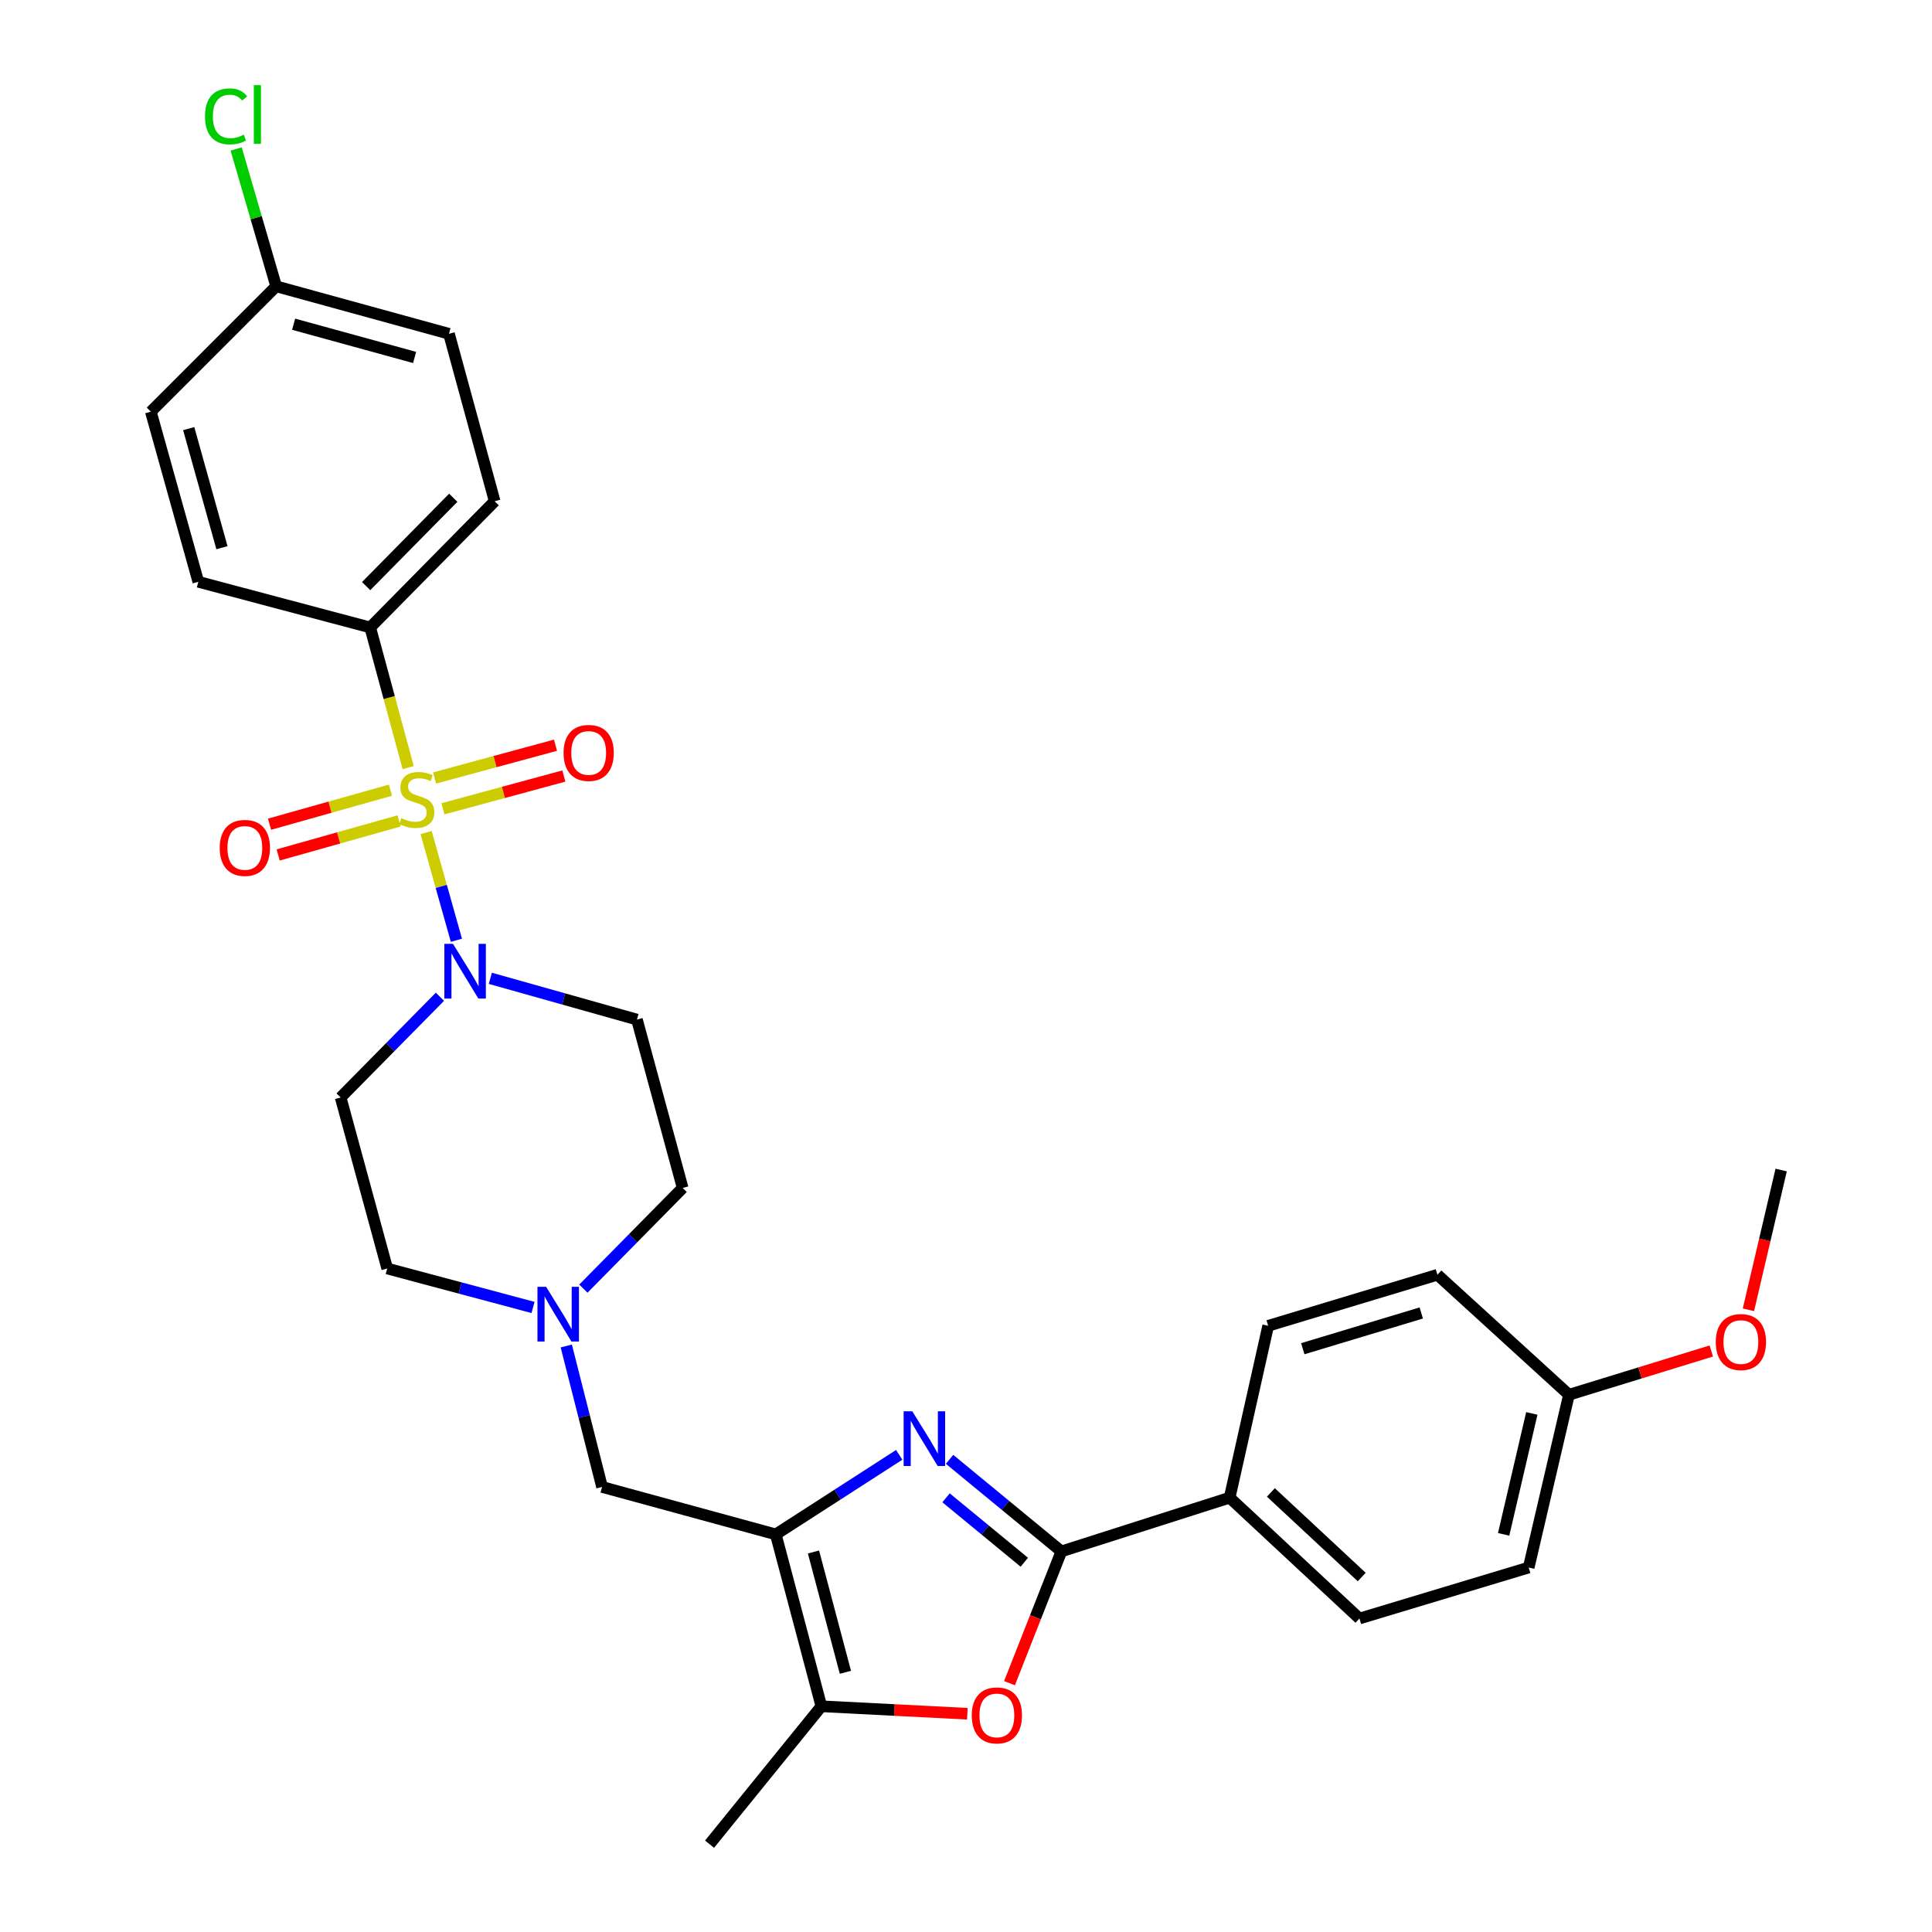 <?xml version='1.0' encoding='iso-8859-1'?>
<svg version='1.1' baseProfile='full'
              xmlns='http://www.w3.org/2000/svg'
                      xmlns:rdkit='http://www.rdkit.org/xml'
                      xmlns:xlink='http://www.w3.org/1999/xlink'
                  xml:space='preserve'
width='1000px' height='1000px' viewBox='0 0 1000 1000'>
<!-- END OF HEADER -->
<rect style='opacity:1.0;fill:#FFFFFF;stroke:none' width='1000' height='1000' x='0' y='0'> </rect>
<path class='bond-3' d='M 220.555,430.933 L 228.394,458.806' style='fill:none;fill-rule:evenodd;stroke:#CCCC00;stroke-width:6px;stroke-linecap:butt;stroke-linejoin:miter;stroke-opacity:1' />
<path class='bond-3' d='M 228.394,458.806 L 236.234,486.679' style='fill:none;fill-rule:evenodd;stroke:#0000FF;stroke-width:6px;stroke-linecap:butt;stroke-linejoin:miter;stroke-opacity:1' />
<path class='bond-6' d='M 211.271,397.318 L 201.445,361.045' style='fill:none;fill-rule:evenodd;stroke:#CCCC00;stroke-width:6px;stroke-linecap:butt;stroke-linejoin:miter;stroke-opacity:1' />
<path class='bond-6' d='M 201.445,361.045 L 191.619,324.773' style='fill:none;fill-rule:evenodd;stroke:#000000;stroke-width:6px;stroke-linecap:butt;stroke-linejoin:miter;stroke-opacity:1' />
<path class='bond-9' d='M 202.09,408.994 L 170.8,417.802' style='fill:none;fill-rule:evenodd;stroke:#CCCC00;stroke-width:6px;stroke-linecap:butt;stroke-linejoin:miter;stroke-opacity:1' />
<path class='bond-9' d='M 170.8,417.802 L 139.509,426.609' style='fill:none;fill-rule:evenodd;stroke:#FF0000;stroke-width:6px;stroke-linecap:butt;stroke-linejoin:miter;stroke-opacity:1' />
<path class='bond-9' d='M 206.568,424.903 L 175.278,433.71' style='fill:none;fill-rule:evenodd;stroke:#CCCC00;stroke-width:6px;stroke-linecap:butt;stroke-linejoin:miter;stroke-opacity:1' />
<path class='bond-9' d='M 175.278,433.71 L 143.987,442.518' style='fill:none;fill-rule:evenodd;stroke:#FF0000;stroke-width:6px;stroke-linecap:butt;stroke-linejoin:miter;stroke-opacity:1' />
<path class='bond-10' d='M 229.266,418.633 L 260.558,410.154' style='fill:none;fill-rule:evenodd;stroke:#CCCC00;stroke-width:6px;stroke-linecap:butt;stroke-linejoin:miter;stroke-opacity:1' />
<path class='bond-10' d='M 260.558,410.154 L 291.85,401.675' style='fill:none;fill-rule:evenodd;stroke:#FF0000;stroke-width:6px;stroke-linecap:butt;stroke-linejoin:miter;stroke-opacity:1' />
<path class='bond-10' d='M 224.944,402.682 L 256.236,394.202' style='fill:none;fill-rule:evenodd;stroke:#CCCC00;stroke-width:6px;stroke-linecap:butt;stroke-linejoin:miter;stroke-opacity:1' />
<path class='bond-10' d='M 256.236,394.202 L 287.528,385.723' style='fill:none;fill-rule:evenodd;stroke:#FF0000;stroke-width:6px;stroke-linecap:butt;stroke-linejoin:miter;stroke-opacity:1' />
<path class='bond-0' d='M 465.432,753.024 L 433.489,773.611' style='fill:none;fill-rule:evenodd;stroke:#0000FF;stroke-width:6px;stroke-linecap:butt;stroke-linejoin:miter;stroke-opacity:1' />
<path class='bond-0' d='M 433.489,773.611 L 401.546,794.199' style='fill:none;fill-rule:evenodd;stroke:#000000;stroke-width:6px;stroke-linecap:butt;stroke-linejoin:miter;stroke-opacity:1' />
<path class='bond-2' d='M 491.496,755.36 L 520.433,779.182' style='fill:none;fill-rule:evenodd;stroke:#0000FF;stroke-width:6px;stroke-linecap:butt;stroke-linejoin:miter;stroke-opacity:1' />
<path class='bond-2' d='M 520.433,779.182 L 549.369,803.004' style='fill:none;fill-rule:evenodd;stroke:#000000;stroke-width:6px;stroke-linecap:butt;stroke-linejoin:miter;stroke-opacity:1' />
<path class='bond-2' d='M 489.673,775.265 L 509.929,791.941' style='fill:none;fill-rule:evenodd;stroke:#0000FF;stroke-width:6px;stroke-linecap:butt;stroke-linejoin:miter;stroke-opacity:1' />
<path class='bond-2' d='M 509.929,791.941 L 530.184,808.616' style='fill:none;fill-rule:evenodd;stroke:#000000;stroke-width:6px;stroke-linecap:butt;stroke-linejoin:miter;stroke-opacity:1' />
<path class='bond-1' d='M 401.546,794.199 L 311.622,769.647' style='fill:none;fill-rule:evenodd;stroke:#000000;stroke-width:6px;stroke-linecap:butt;stroke-linejoin:miter;stroke-opacity:1' />
<path class='bond-5' d='M 401.546,794.199 L 425.143,883.168' style='fill:none;fill-rule:evenodd;stroke:#000000;stroke-width:6px;stroke-linecap:butt;stroke-linejoin:miter;stroke-opacity:1' />
<path class='bond-5' d='M 421.06,803.307 L 437.578,865.586' style='fill:none;fill-rule:evenodd;stroke:#000000;stroke-width:6px;stroke-linecap:butt;stroke-linejoin:miter;stroke-opacity:1' />
<path class='bond-11' d='M 549.369,803.004 L 636.466,775.193' style='fill:none;fill-rule:evenodd;stroke:#000000;stroke-width:6px;stroke-linecap:butt;stroke-linejoin:miter;stroke-opacity:1' />
<path class='bond-32' d='M 549.369,803.004 L 535.94,837.109' style='fill:none;fill-rule:evenodd;stroke:#000000;stroke-width:6px;stroke-linecap:butt;stroke-linejoin:miter;stroke-opacity:1' />
<path class='bond-32' d='M 535.94,837.109 L 522.512,871.215' style='fill:none;fill-rule:evenodd;stroke:#FF0000;stroke-width:6px;stroke-linecap:butt;stroke-linejoin:miter;stroke-opacity:1' />
<path class='bond-12' d='M 253.79,506.375 L 291.736,517.053' style='fill:none;fill-rule:evenodd;stroke:#0000FF;stroke-width:6px;stroke-linecap:butt;stroke-linejoin:miter;stroke-opacity:1' />
<path class='bond-12' d='M 291.736,517.053 L 329.682,527.731' style='fill:none;fill-rule:evenodd;stroke:#000000;stroke-width:6px;stroke-linecap:butt;stroke-linejoin:miter;stroke-opacity:1' />
<path class='bond-13' d='M 227.706,515.922 L 202.01,541.985' style='fill:none;fill-rule:evenodd;stroke:#0000FF;stroke-width:6px;stroke-linecap:butt;stroke-linejoin:miter;stroke-opacity:1' />
<path class='bond-13' d='M 202.01,541.985 L 176.313,568.048' style='fill:none;fill-rule:evenodd;stroke:#000000;stroke-width:6px;stroke-linecap:butt;stroke-linejoin:miter;stroke-opacity:1' />
<path class='bond-4' d='M 500.702,887.033 L 462.922,885.1' style='fill:none;fill-rule:evenodd;stroke:#FF0000;stroke-width:6px;stroke-linecap:butt;stroke-linejoin:miter;stroke-opacity:1' />
<path class='bond-4' d='M 462.922,885.1 L 425.143,883.168' style='fill:none;fill-rule:evenodd;stroke:#000000;stroke-width:6px;stroke-linecap:butt;stroke-linejoin:miter;stroke-opacity:1' />
<path class='bond-27' d='M 425.143,883.168 L 367.262,954.545' style='fill:none;fill-rule:evenodd;stroke:#000000;stroke-width:6px;stroke-linecap:butt;stroke-linejoin:miter;stroke-opacity:1' />
<path class='bond-16' d='M 191.619,324.773 L 256.037,259.437' style='fill:none;fill-rule:evenodd;stroke:#000000;stroke-width:6px;stroke-linecap:butt;stroke-linejoin:miter;stroke-opacity:1' />
<path class='bond-16' d='M 189.513,303.369 L 234.605,257.634' style='fill:none;fill-rule:evenodd;stroke:#000000;stroke-width:6px;stroke-linecap:butt;stroke-linejoin:miter;stroke-opacity:1' />
<path class='bond-17' d='M 191.619,324.773 L 102.65,301.14' style='fill:none;fill-rule:evenodd;stroke:#000000;stroke-width:6px;stroke-linecap:butt;stroke-linejoin:miter;stroke-opacity:1' />
<path class='bond-7' d='M 275.895,676.738 L 238.159,666.657' style='fill:none;fill-rule:evenodd;stroke:#0000FF;stroke-width:6px;stroke-linecap:butt;stroke-linejoin:miter;stroke-opacity:1' />
<path class='bond-7' d='M 238.159,666.657 L 200.424,656.576' style='fill:none;fill-rule:evenodd;stroke:#000000;stroke-width:6px;stroke-linecap:butt;stroke-linejoin:miter;stroke-opacity:1' />
<path class='bond-8' d='M 293.104,696.685 L 302.363,733.166' style='fill:none;fill-rule:evenodd;stroke:#0000FF;stroke-width:6px;stroke-linecap:butt;stroke-linejoin:miter;stroke-opacity:1' />
<path class='bond-8' d='M 302.363,733.166 L 311.622,769.647' style='fill:none;fill-rule:evenodd;stroke:#000000;stroke-width:6px;stroke-linecap:butt;stroke-linejoin:miter;stroke-opacity:1' />
<path class='bond-31' d='M 301.959,666.999 L 327.651,640.941' style='fill:none;fill-rule:evenodd;stroke:#0000FF;stroke-width:6px;stroke-linecap:butt;stroke-linejoin:miter;stroke-opacity:1' />
<path class='bond-31' d='M 327.651,640.941 L 353.343,614.883' style='fill:none;fill-rule:evenodd;stroke:#000000;stroke-width:6px;stroke-linecap:butt;stroke-linejoin:miter;stroke-opacity:1' />
<path class='bond-18' d='M 636.466,775.193 L 703.647,837.747' style='fill:none;fill-rule:evenodd;stroke:#000000;stroke-width:6px;stroke-linecap:butt;stroke-linejoin:miter;stroke-opacity:1' />
<path class='bond-18' d='M 657.805,772.481 L 704.832,816.268' style='fill:none;fill-rule:evenodd;stroke:#000000;stroke-width:6px;stroke-linecap:butt;stroke-linejoin:miter;stroke-opacity:1' />
<path class='bond-19' d='M 636.466,775.193 L 656.408,686.233' style='fill:none;fill-rule:evenodd;stroke:#000000;stroke-width:6px;stroke-linecap:butt;stroke-linejoin:miter;stroke-opacity:1' />
<path class='bond-14' d='M 329.682,527.731 L 353.343,614.883' style='fill:none;fill-rule:evenodd;stroke:#000000;stroke-width:6px;stroke-linecap:butt;stroke-linejoin:miter;stroke-opacity:1' />
<path class='bond-15' d='M 176.313,568.048 L 200.424,656.576' style='fill:none;fill-rule:evenodd;stroke:#000000;stroke-width:6px;stroke-linecap:butt;stroke-linejoin:miter;stroke-opacity:1' />
<path class='bond-23' d='M 256.037,259.437 L 232.394,172.772' style='fill:none;fill-rule:evenodd;stroke:#000000;stroke-width:6px;stroke-linecap:butt;stroke-linejoin:miter;stroke-opacity:1' />
<path class='bond-22' d='M 102.65,301.14 L 78.07,213.088' style='fill:none;fill-rule:evenodd;stroke:#000000;stroke-width:6px;stroke-linecap:butt;stroke-linejoin:miter;stroke-opacity:1' />
<path class='bond-22' d='M 114.881,283.488 L 97.676,221.853' style='fill:none;fill-rule:evenodd;stroke:#000000;stroke-width:6px;stroke-linecap:butt;stroke-linejoin:miter;stroke-opacity:1' />
<path class='bond-24' d='M 703.647,837.747 L 791.248,811.35' style='fill:none;fill-rule:evenodd;stroke:#000000;stroke-width:6px;stroke-linecap:butt;stroke-linejoin:miter;stroke-opacity:1' />
<path class='bond-25' d='M 656.408,686.233 L 744.009,659.808' style='fill:none;fill-rule:evenodd;stroke:#000000;stroke-width:6px;stroke-linecap:butt;stroke-linejoin:miter;stroke-opacity:1' />
<path class='bond-25' d='M 674.321,698.092 L 735.642,679.594' style='fill:none;fill-rule:evenodd;stroke:#000000;stroke-width:6px;stroke-linecap:butt;stroke-linejoin:miter;stroke-opacity:1' />
<path class='bond-20' d='M 142.947,148.193 L 78.07,213.088' style='fill:none;fill-rule:evenodd;stroke:#000000;stroke-width:6px;stroke-linecap:butt;stroke-linejoin:miter;stroke-opacity:1' />
<path class='bond-26' d='M 142.947,148.193 L 132.589,112.65' style='fill:none;fill-rule:evenodd;stroke:#000000;stroke-width:6px;stroke-linecap:butt;stroke-linejoin:miter;stroke-opacity:1' />
<path class='bond-26' d='M 132.589,112.65 L 122.232,77.108' style='fill:none;fill-rule:evenodd;stroke:#00CC00;stroke-width:6px;stroke-linecap:butt;stroke-linejoin:miter;stroke-opacity:1' />
<path class='bond-30' d='M 142.947,148.193 L 232.394,172.772' style='fill:none;fill-rule:evenodd;stroke:#000000;stroke-width:6px;stroke-linecap:butt;stroke-linejoin:miter;stroke-opacity:1' />
<path class='bond-30' d='M 151.985,167.816 L 214.598,185.021' style='fill:none;fill-rule:evenodd;stroke:#000000;stroke-width:6px;stroke-linecap:butt;stroke-linejoin:miter;stroke-opacity:1' />
<path class='bond-21' d='M 812.09,721.921 L 744.009,659.808' style='fill:none;fill-rule:evenodd;stroke:#000000;stroke-width:6px;stroke-linecap:butt;stroke-linejoin:miter;stroke-opacity:1' />
<path class='bond-28' d='M 812.09,721.921 L 848.925,710.597' style='fill:none;fill-rule:evenodd;stroke:#000000;stroke-width:6px;stroke-linecap:butt;stroke-linejoin:miter;stroke-opacity:1' />
<path class='bond-28' d='M 848.925,710.597 L 885.76,699.273' style='fill:none;fill-rule:evenodd;stroke:#FF0000;stroke-width:6px;stroke-linecap:butt;stroke-linejoin:miter;stroke-opacity:1' />
<path class='bond-33' d='M 812.09,721.921 L 791.248,811.35' style='fill:none;fill-rule:evenodd;stroke:#000000;stroke-width:6px;stroke-linecap:butt;stroke-linejoin:miter;stroke-opacity:1' />
<path class='bond-33' d='M 792.869,731.584 L 778.279,794.184' style='fill:none;fill-rule:evenodd;stroke:#000000;stroke-width:6px;stroke-linecap:butt;stroke-linejoin:miter;stroke-opacity:1' />
<path class='bond-29' d='M 904.977,677.956 L 913.453,641.778' style='fill:none;fill-rule:evenodd;stroke:#FF0000;stroke-width:6px;stroke-linecap:butt;stroke-linejoin:miter;stroke-opacity:1' />
<path class='bond-29' d='M 913.453,641.778 L 921.929,605.6' style='fill:none;fill-rule:evenodd;stroke:#000000;stroke-width:6px;stroke-linecap:butt;stroke-linejoin:miter;stroke-opacity:1' />
<path  class='atom-0' d='M 207.72 423.462
Q 208.04 423.582, 209.36 424.142
Q 210.68 424.702, 212.12 425.062
Q 213.6 425.382, 215.04 425.382
Q 217.72 425.382, 219.28 424.102
Q 220.84 422.782, 220.84 420.502
Q 220.84 418.942, 220.04 417.982
Q 219.28 417.022, 218.08 416.502
Q 216.88 415.982, 214.88 415.382
Q 212.36 414.622, 210.84 413.902
Q 209.36 413.182, 208.28 411.662
Q 207.24 410.142, 207.24 407.582
Q 207.24 404.022, 209.64 401.822
Q 212.08 399.622, 216.88 399.622
Q 220.16 399.622, 223.88 401.182
L 222.96 404.262
Q 219.56 402.862, 217 402.862
Q 214.24 402.862, 212.72 404.022
Q 211.2 405.142, 211.24 407.102
Q 211.24 408.622, 212 409.542
Q 212.8 410.462, 213.92 410.982
Q 215.08 411.502, 217 412.102
Q 219.56 412.902, 221.08 413.702
Q 222.6 414.502, 223.68 416.142
Q 224.8 417.742, 224.8 420.502
Q 224.8 424.422, 222.16 426.542
Q 219.56 428.622, 215.2 428.622
Q 212.68 428.622, 210.76 428.062
Q 208.88 427.542, 206.64 426.622
L 207.72 423.462
' fill='#CCCC00'/>
<path  class='atom-1' d='M 472.2 730.467
L 481.48 745.467
Q 482.4 746.947, 483.88 749.627
Q 485.36 752.307, 485.44 752.467
L 485.44 730.467
L 489.2 730.467
L 489.2 758.787
L 485.32 758.787
L 475.36 742.387
Q 474.2 740.467, 472.96 738.267
Q 471.76 736.067, 471.4 735.387
L 471.4 758.787
L 467.72 758.787
L 467.72 730.467
L 472.2 730.467
' fill='#0000FF'/>
<path  class='atom-4' d='M 234.48 488.542
L 243.76 503.542
Q 244.68 505.022, 246.16 507.702
Q 247.64 510.382, 247.72 510.542
L 247.72 488.542
L 251.48 488.542
L 251.48 516.862
L 247.6 516.862
L 237.64 500.462
Q 236.48 498.542, 235.24 496.342
Q 234.04 494.142, 233.68 493.462
L 233.68 516.862
L 230 516.862
L 230 488.542
L 234.48 488.542
' fill='#0000FF'/>
<path  class='atom-5' d='M 502.976 887.894
Q 502.976 881.094, 506.336 877.294
Q 509.696 873.494, 515.976 873.494
Q 522.256 873.494, 525.616 877.294
Q 528.976 881.094, 528.976 887.894
Q 528.976 894.774, 525.576 898.694
Q 522.176 902.574, 515.976 902.574
Q 509.736 902.574, 506.336 898.694
Q 502.976 894.814, 502.976 887.894
M 515.976 899.374
Q 520.296 899.374, 522.616 896.494
Q 524.976 893.574, 524.976 887.894
Q 524.976 882.334, 522.616 879.534
Q 520.296 876.694, 515.976 876.694
Q 511.656 876.694, 509.296 879.494
Q 506.976 882.294, 506.976 887.894
Q 506.976 893.614, 509.296 896.494
Q 511.656 899.374, 515.976 899.374
' fill='#FF0000'/>
<path  class='atom-8' d='M 282.665 666.059
L 291.945 681.059
Q 292.865 682.539, 294.345 685.219
Q 295.825 687.899, 295.905 688.059
L 295.905 666.059
L 299.665 666.059
L 299.665 694.379
L 295.785 694.379
L 285.825 677.979
Q 284.665 676.059, 283.425 673.859
Q 282.225 671.659, 281.865 670.979
L 281.865 694.379
L 278.185 694.379
L 278.185 666.059
L 282.665 666.059
' fill='#0000FF'/>
<path  class='atom-10' d='M 113.733 438.87
Q 113.733 432.07, 117.093 428.27
Q 120.453 424.47, 126.733 424.47
Q 133.013 424.47, 136.373 428.27
Q 139.733 432.07, 139.733 438.87
Q 139.733 445.75, 136.333 449.67
Q 132.933 453.55, 126.733 453.55
Q 120.493 453.55, 117.093 449.67
Q 113.733 445.79, 113.733 438.87
M 126.733 450.35
Q 131.053 450.35, 133.373 447.47
Q 135.733 444.55, 135.733 438.87
Q 135.733 433.31, 133.373 430.51
Q 131.053 427.67, 126.733 427.67
Q 122.413 427.67, 120.053 430.47
Q 117.733 433.27, 117.733 438.87
Q 117.733 444.59, 120.053 447.47
Q 122.413 450.35, 126.733 450.35
' fill='#FF0000'/>
<path  class='atom-11' d='M 291.699 389.712
Q 291.699 382.912, 295.059 379.112
Q 298.419 375.312, 304.699 375.312
Q 310.979 375.312, 314.339 379.112
Q 317.699 382.912, 317.699 389.712
Q 317.699 396.592, 314.299 400.512
Q 310.899 404.392, 304.699 404.392
Q 298.459 404.392, 295.059 400.512
Q 291.699 396.632, 291.699 389.712
M 304.699 401.192
Q 309.019 401.192, 311.339 398.312
Q 313.699 395.392, 313.699 389.712
Q 313.699 384.152, 311.339 381.352
Q 309.019 378.512, 304.699 378.512
Q 300.379 378.512, 298.019 381.312
Q 295.699 384.112, 295.699 389.712
Q 295.699 395.432, 298.019 398.312
Q 300.379 401.192, 304.699 401.192
' fill='#FF0000'/>
<path  class='atom-27' d='M 106.108 60.231
Q 106.108 53.191, 109.388 49.511
Q 112.708 45.791, 118.988 45.791
Q 124.828 45.791, 127.948 49.911
L 125.308 52.071
Q 123.028 49.071, 118.988 49.071
Q 114.708 49.071, 112.428 51.951
Q 110.188 54.791, 110.188 60.231
Q 110.188 65.831, 112.508 68.711
Q 114.868 71.591, 119.428 71.591
Q 122.548 71.591, 126.188 69.711
L 127.308 72.711
Q 125.828 73.671, 123.588 74.231
Q 121.348 74.791, 118.868 74.791
Q 112.708 74.791, 109.388 71.031
Q 106.108 67.271, 106.108 60.231
' fill='#00CC00'/>
<path  class='atom-27' d='M 131.388 44.071
L 135.068 44.071
L 135.068 74.431
L 131.388 74.431
L 131.388 44.071
' fill='#00CC00'/>
<path  class='atom-29' d='M 888.087 694.64
Q 888.087 687.84, 891.447 684.04
Q 894.807 680.24, 901.087 680.24
Q 907.367 680.24, 910.727 684.04
Q 914.087 687.84, 914.087 694.64
Q 914.087 701.52, 910.687 705.44
Q 907.287 709.32, 901.087 709.32
Q 894.847 709.32, 891.447 705.44
Q 888.087 701.56, 888.087 694.64
M 901.087 706.12
Q 905.407 706.12, 907.727 703.24
Q 910.087 700.32, 910.087 694.64
Q 910.087 689.08, 907.727 686.28
Q 905.407 683.44, 901.087 683.44
Q 896.767 683.44, 894.407 686.24
Q 892.087 689.04, 892.087 694.64
Q 892.087 700.36, 894.407 703.24
Q 896.767 706.12, 901.087 706.12
' fill='#FF0000'/>
</svg>
